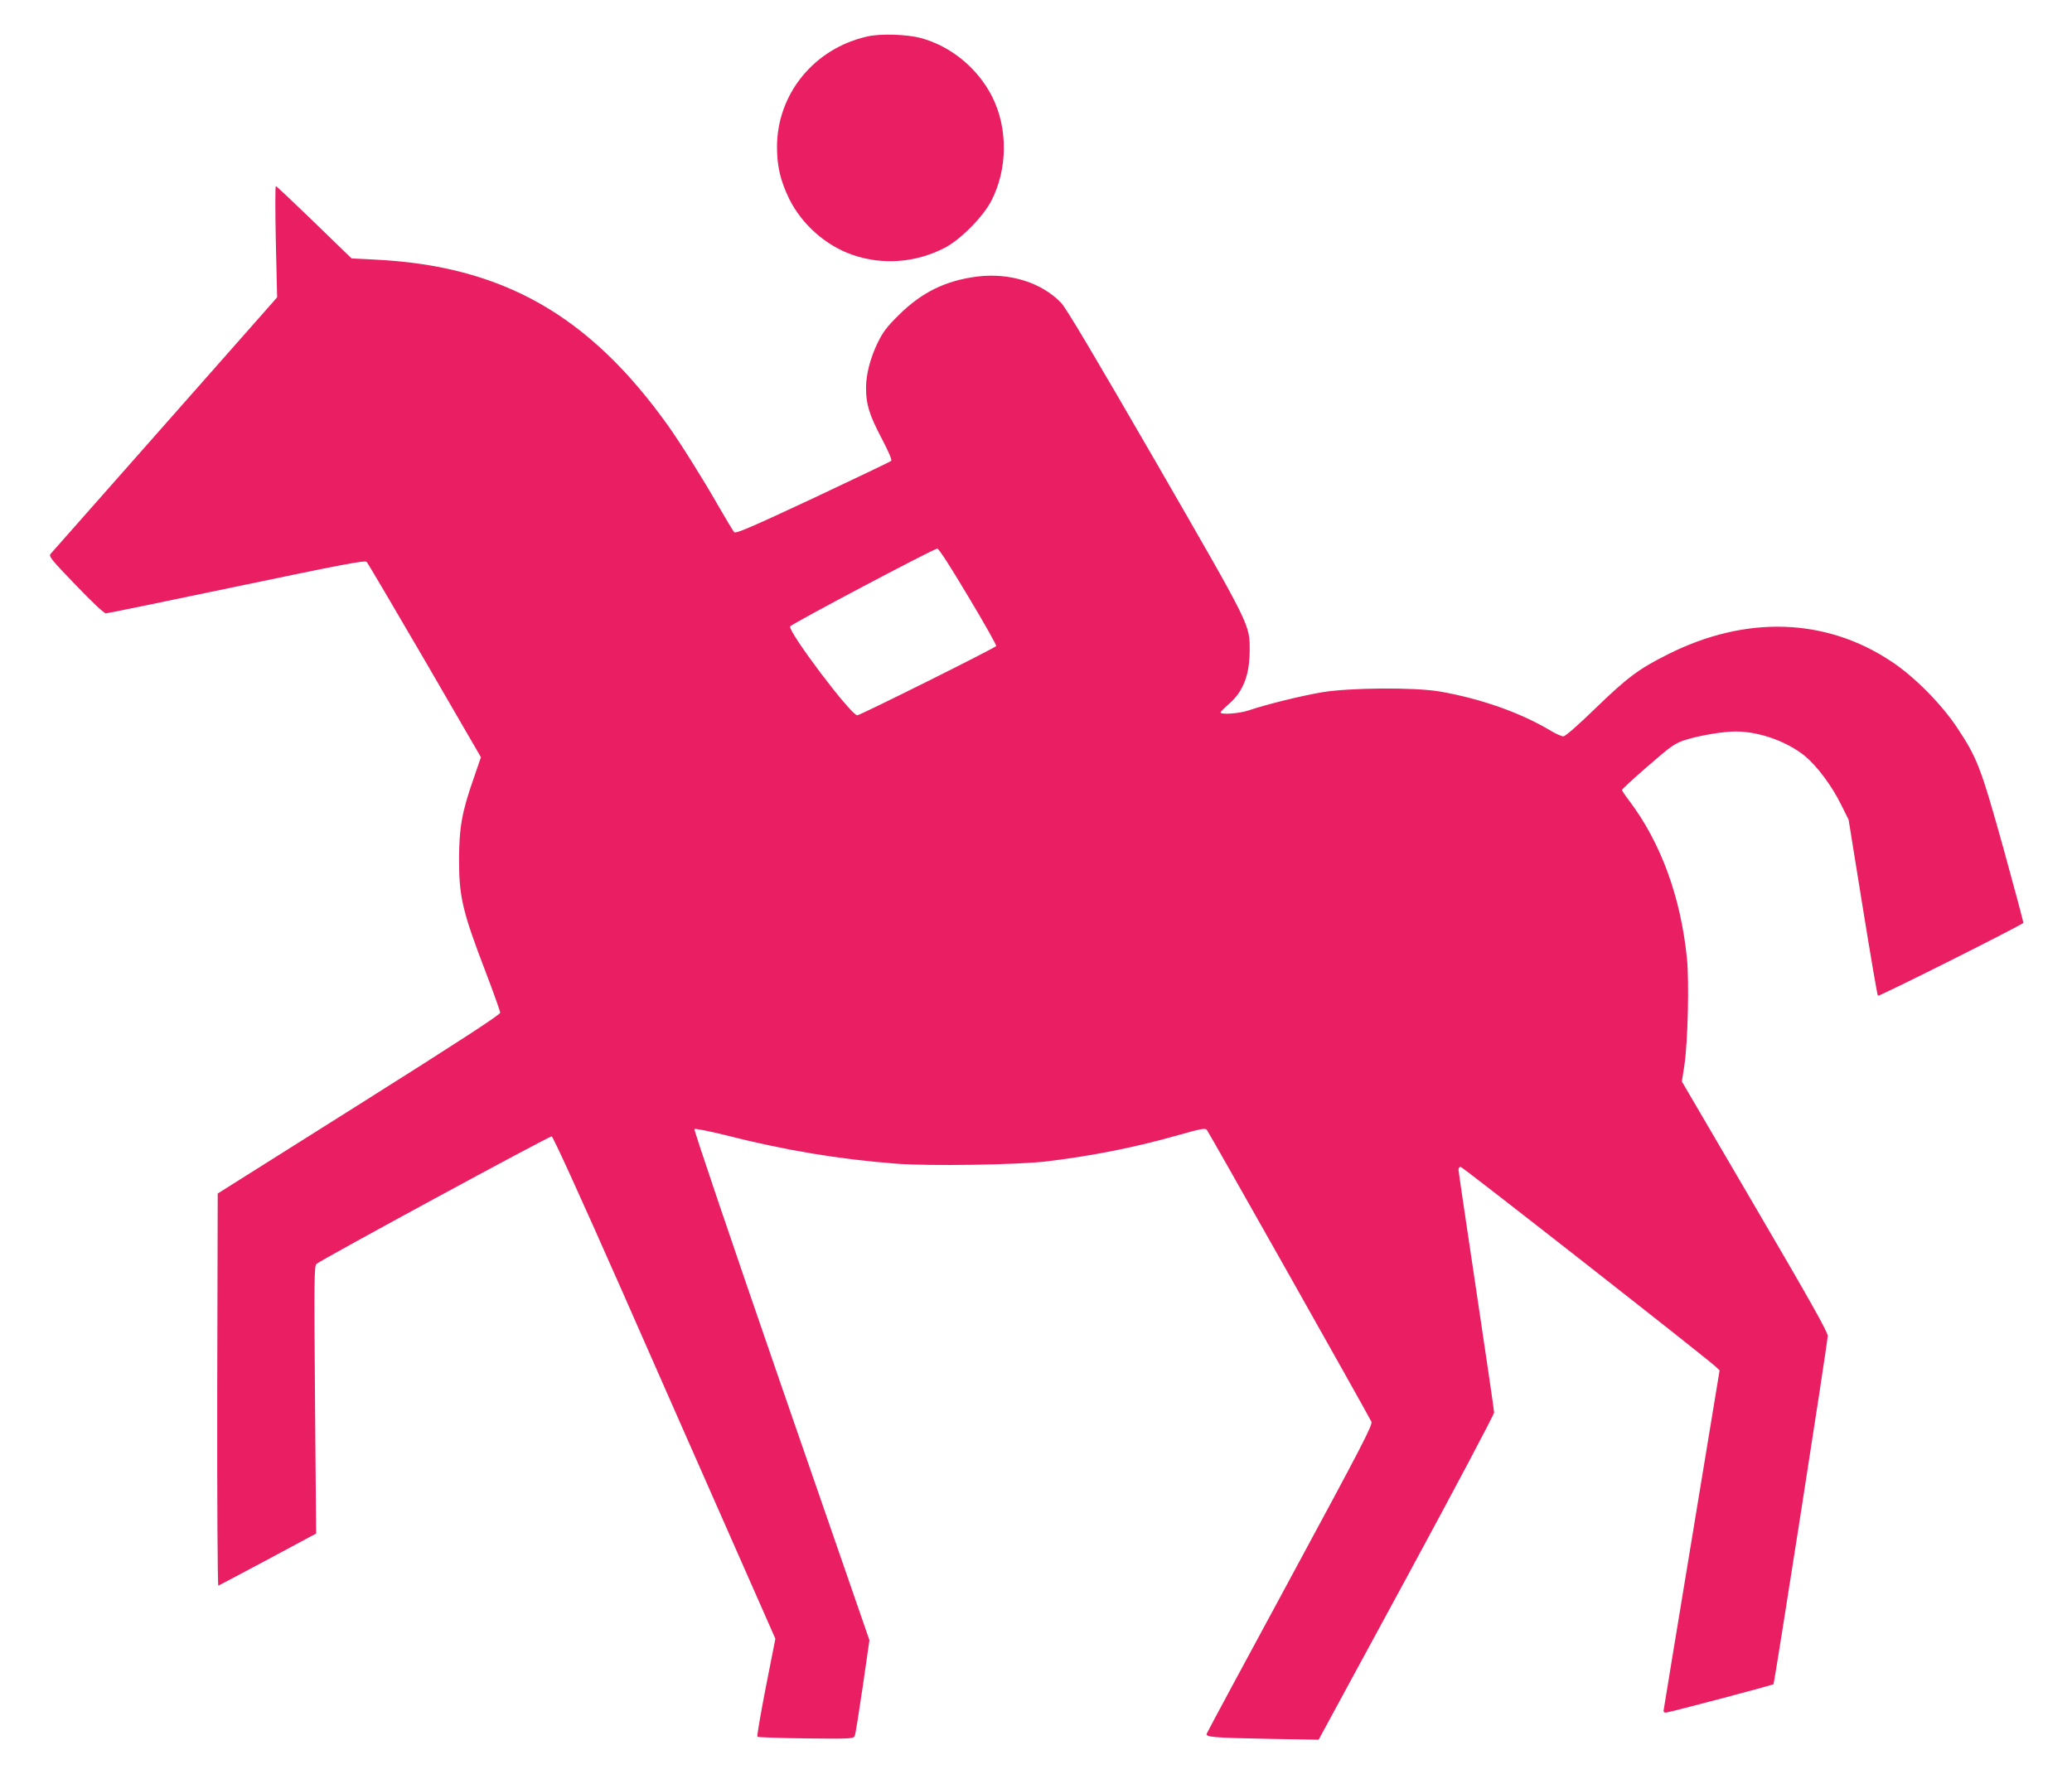 <?xml version="1.0" standalone="no"?>
<!DOCTYPE svg PUBLIC "-//W3C//DTD SVG 20010904//EN"
 "http://www.w3.org/TR/2001/REC-SVG-20010904/DTD/svg10.dtd">
<svg version="1.0" xmlns="http://www.w3.org/2000/svg"
 width="1280pt" height="1096pt" viewBox="0 0 1280 1096"
 preserveAspectRatio="xMidYMid meet">
<g transform="translate(0,1096) scale(0.1,-0.1)"
fill="#e91e63" stroke="none">
<path d="M5360 10735 c-330 -73 -560 -355 -560 -684 0 -120 22 -210 76 -321
78 -157 226 -288 391 -345 185 -64 389 -49 568 43 96 49 236 190 288 289 102
196 105 450 6 646 -90 177 -256 313 -444 363 -86 22 -246 27 -325 9z"/>
<path d="M1704 9466 l8 -343 -34 -39 c-18 -21 -330 -374 -692 -784 -362 -410
-665 -753 -673 -762 -13 -15 1 -34 154 -192 101 -106 176 -176 187 -176 10 0
375 75 809 166 650 136 792 163 802 152 7 -7 169 -282 360 -610 l346 -597 -45
-131 c-72 -205 -90 -305 -90 -500 -1 -229 21 -323 165 -698 49 -128 89 -241
89 -250 0 -12 -272 -189 -872 -567 l-873 -550 -3 -1214 c-1 -676 2 -1211 7
-1209 4 1 142 75 306 162 l298 160 -7 826 c-6 741 -5 828 9 840 35 29 1439
791 1453 788 9 -2 173 -362 434 -953 230 -522 537 -1220 683 -1550 l265 -601
-59 -299 c-32 -165 -56 -303 -52 -307 3 -3 138 -8 300 -10 286 -3 294 -2 302
17 4 11 26 148 49 305 l41 285 -545 1575 c-299 866 -541 1579 -536 1583 4 5
88 -12 186 -36 373 -95 702 -150 1066 -178 201 -15 750 -7 928 15 287 35 550
88 813 163 134 38 161 43 172 32 12 -14 996 -1759 1017 -1804 9 -19 -58 -148
-500 -966 -281 -519 -514 -952 -517 -961 -9 -22 32 -26 396 -33 l295 -5 542
999 c298 550 542 1010 542 1023 0 13 -50 352 -110 753 -60 401 -110 738 -110
747 0 10 6 18 13 18 12 0 1525 -1186 1576 -1235 l24 -23 -172 -1044 c-95 -574
-173 -1050 -174 -1058 -1 -10 5 -14 18 -12 41 7 656 169 661 175 6 6 334 2107
335 2152 1 23 -110 220 -450 801 l-451 771 16 104 c21 145 30 516 15 660 -39
380 -162 714 -357 972 -24 31 -44 61 -44 66 0 4 72 71 160 147 146 127 167
141 232 162 85 27 232 52 310 52 145 0 317 -61 430 -153 74 -62 166 -185 222
-300 l46 -92 87 -540 c48 -297 90 -544 94 -548 5 -7 871 427 898 450 3 1 -53
208 -122 459 -141 505 -162 560 -289 751 -96 144 -265 315 -406 407 -405 269
-897 284 -1376 44 -182 -91 -250 -142 -445 -330 -114 -111 -191 -178 -203
-178 -11 0 -46 15 -77 34 -187 112 -430 198 -686 243 -158 27 -558 24 -730 -5
-134 -23 -346 -76 -449 -111 -57 -20 -176 -29 -176 -13 0 4 24 28 53 53 87 76
126 178 127 325 0 168 16 136 -580 1170 -381 659 -555 953 -586 984 -121 125
-318 186 -518 161 -195 -25 -341 -97 -482 -236 -75 -74 -99 -105 -133 -175
-44 -91 -71 -193 -71 -276 0 -100 19 -165 93 -306 47 -90 69 -140 62 -146 -5
-5 -223 -109 -484 -232 -387 -181 -476 -219 -486 -208 -6 7 -49 78 -95 158
-103 180 -234 388 -313 500 -489 685 -1025 988 -1813 1026 l-142 7 -230 223
c-127 123 -234 224 -238 224 -4 0 -4 -155 0 -344z m4278 -2193 c98 -163 175
-300 172 -305 -8 -13 -841 -428 -858 -428 -39 0 -426 514 -415 549 5 14 888
481 909 481 10 0 82 -112 192 -297z"/>
</g>
</svg>
